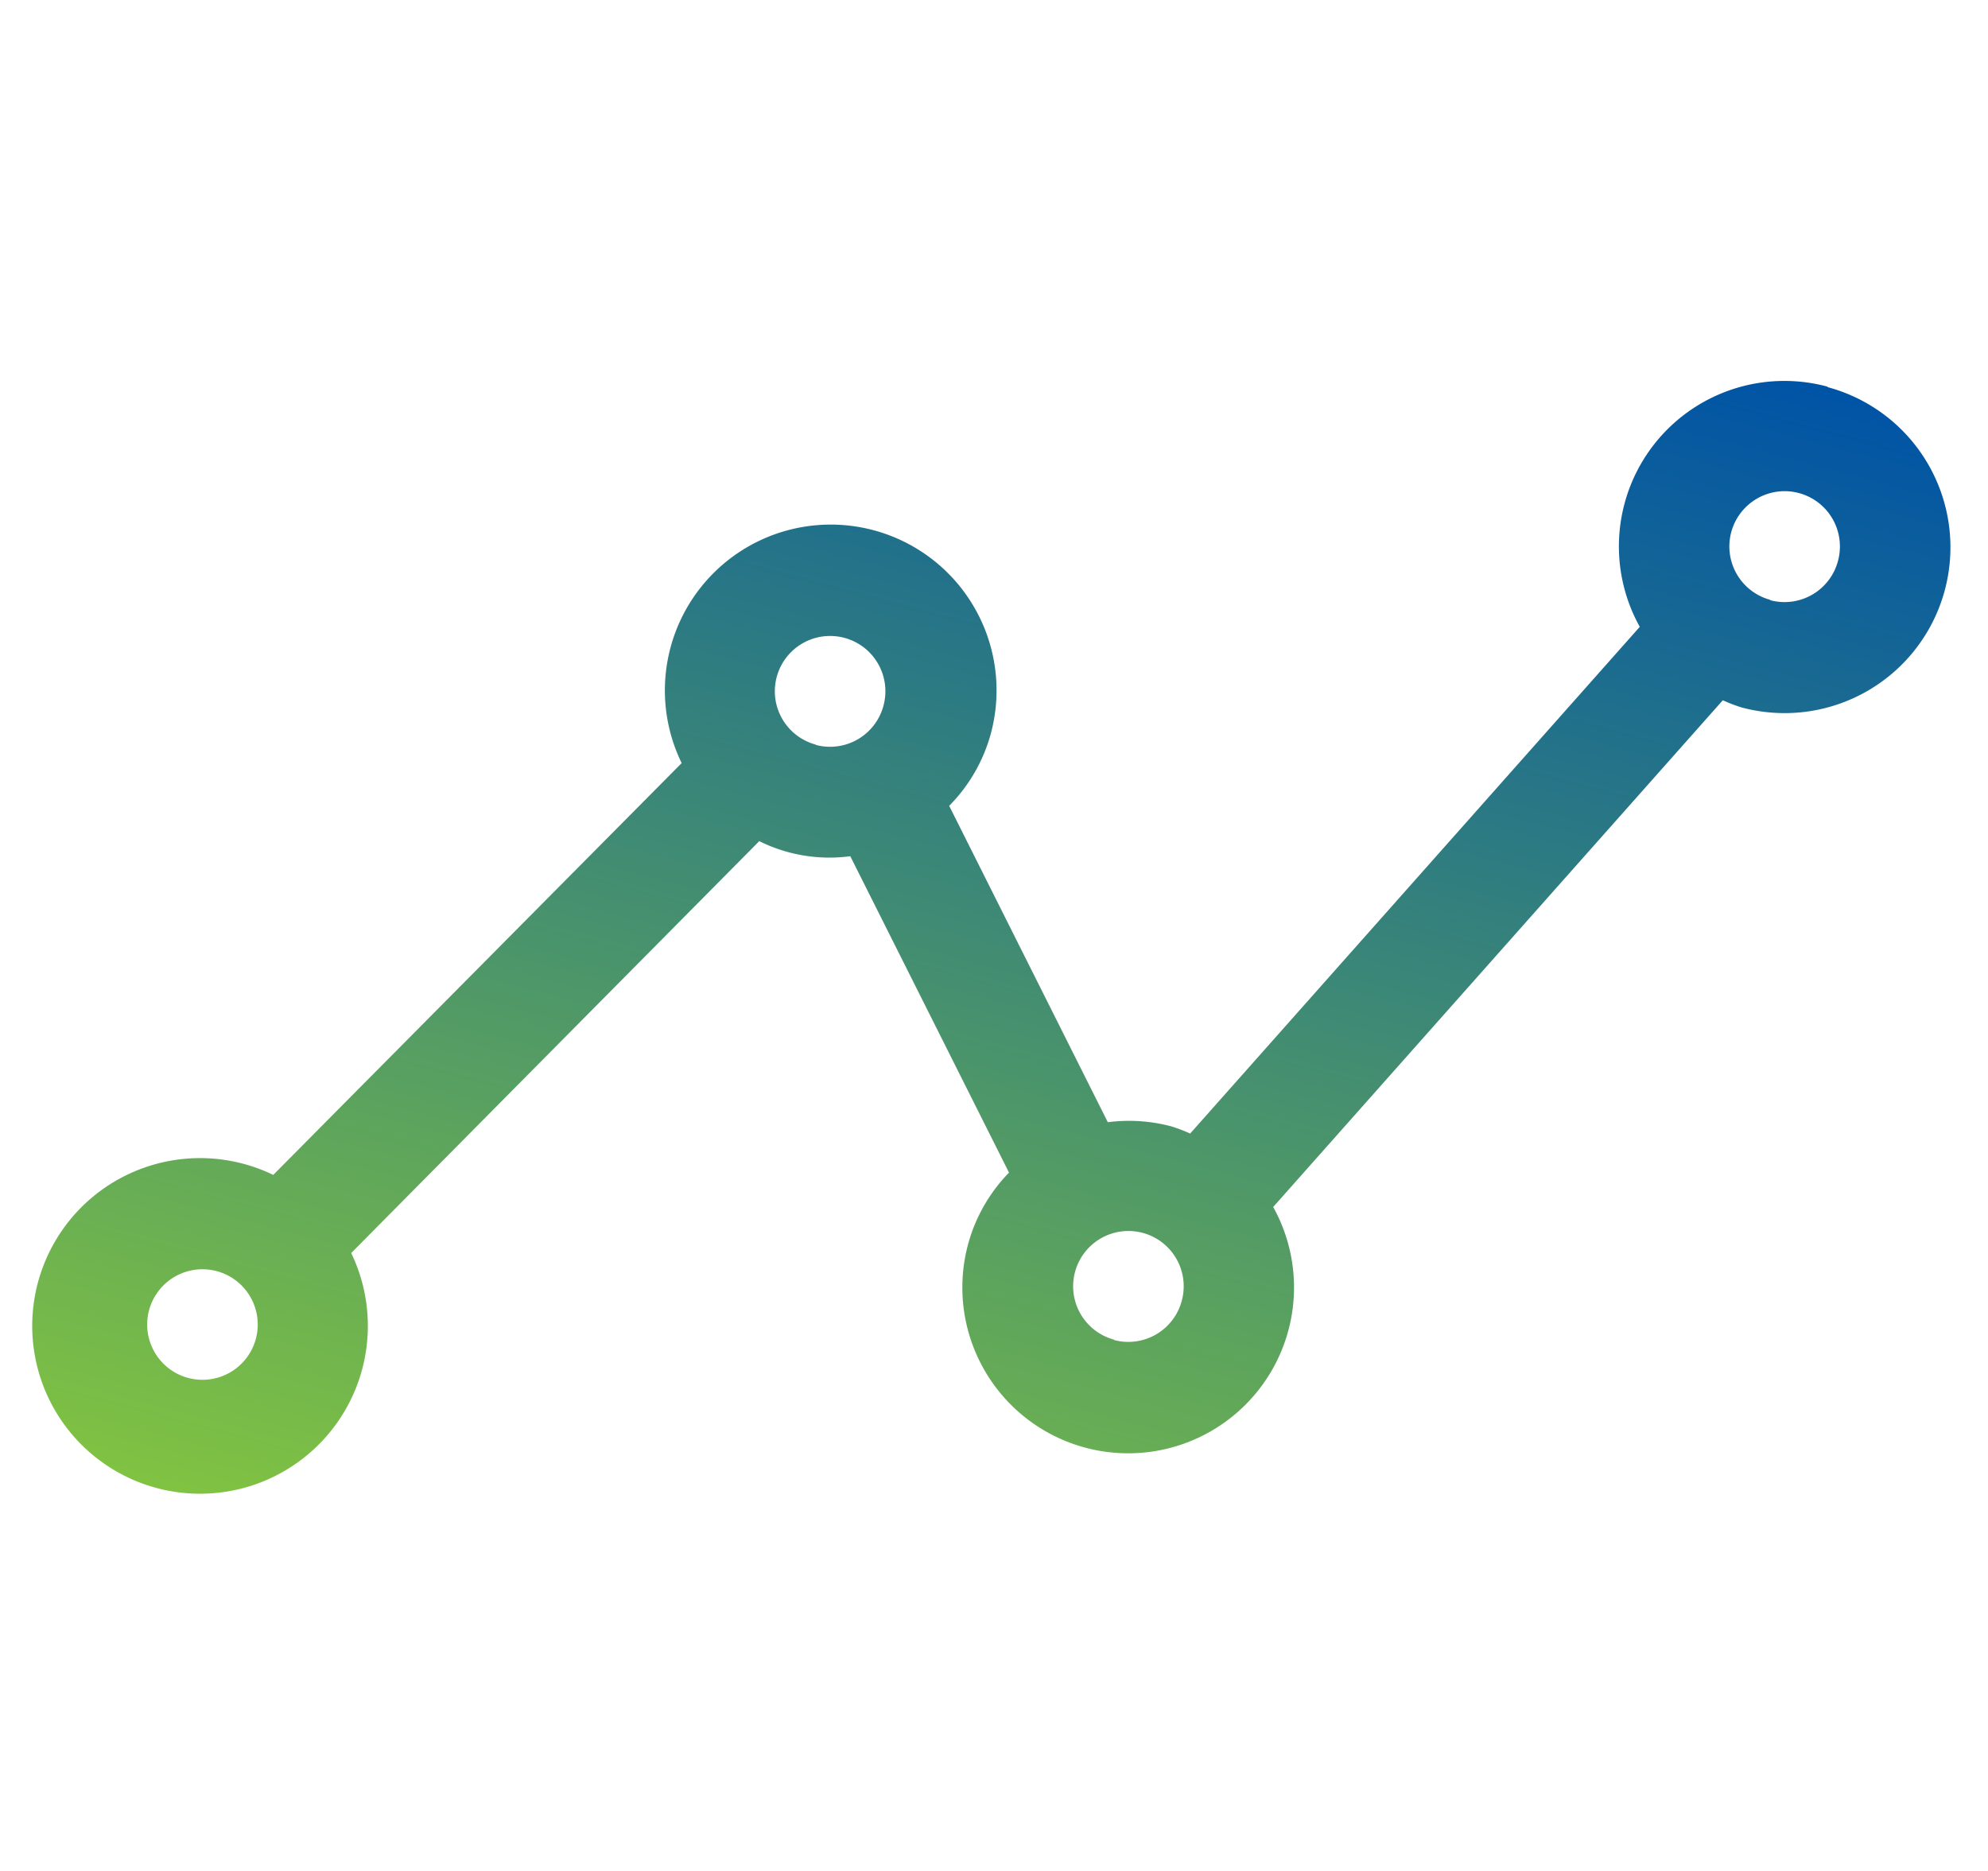 <svg xmlns="http://www.w3.org/2000/svg" xmlns:xlink="http://www.w3.org/1999/xlink" width="22.084" height="20.782" viewBox="0 0 22.084 20.782">
  <defs>
    <linearGradient id="linear-gradient" x1="0.5" x2="0.5" y2="1" gradientUnits="objectBoundingBox">
      <stop offset="0" stop-color="#0054a5"/>
      <stop offset="1" stop-color="#80c242"/>
    </linearGradient>
  </defs>
  <g id="graph_3_" data-name="graph (3)" transform="matrix(0.966, 0.259, -0.259, 0.966, 10.917, -24.728)">
    <g id="Group_12449" data-name="Group 12449" transform="translate(0 25.6)">
      <path id="Path_96355" data-name="Path 96355" d="M16.579,25.6a1.838,1.838,0,0,0-1.324,3.117l-3.366,6.73a1.782,1.782,0,0,0-.223-.023,1.834,1.834,0,0,0-.693.138L8.361,32.624A1.82,1.82,0,0,0,8.6,31.74a1.842,1.842,0,1,0-3.232,1.195L2.171,38.528a1.848,1.848,0,0,0-.329-.033,1.864,1.864,0,1,0,1.39.647l3.193-5.593a1.752,1.752,0,0,0,1.02-.1l2.613,2.938a1.82,1.82,0,0,0-.233.884,1.842,1.842,0,1,0,3.166-1.275l3.366-6.73a1.781,1.781,0,0,0,.223.023,1.842,1.842,0,0,0,0-3.684ZM1.842,40.951a.614.614,0,1,1,.614-.614A.614.614,0,0,1,1.842,40.951Zm4.912-8.6a.614.614,0,1,1,.614-.614A.614.614,0,0,1,6.754,32.354Zm4.912,5.526a.614.614,0,1,1,.614-.614A.614.614,0,0,1,11.667,37.881Zm4.912-9.825a.614.614,0,1,1,.614-.614A.614.614,0,0,1,16.579,28.056Z" transform="translate(0 -25.6)" fill="url(#linear-gradient)"/>
    </g>
  </g>
</svg>
